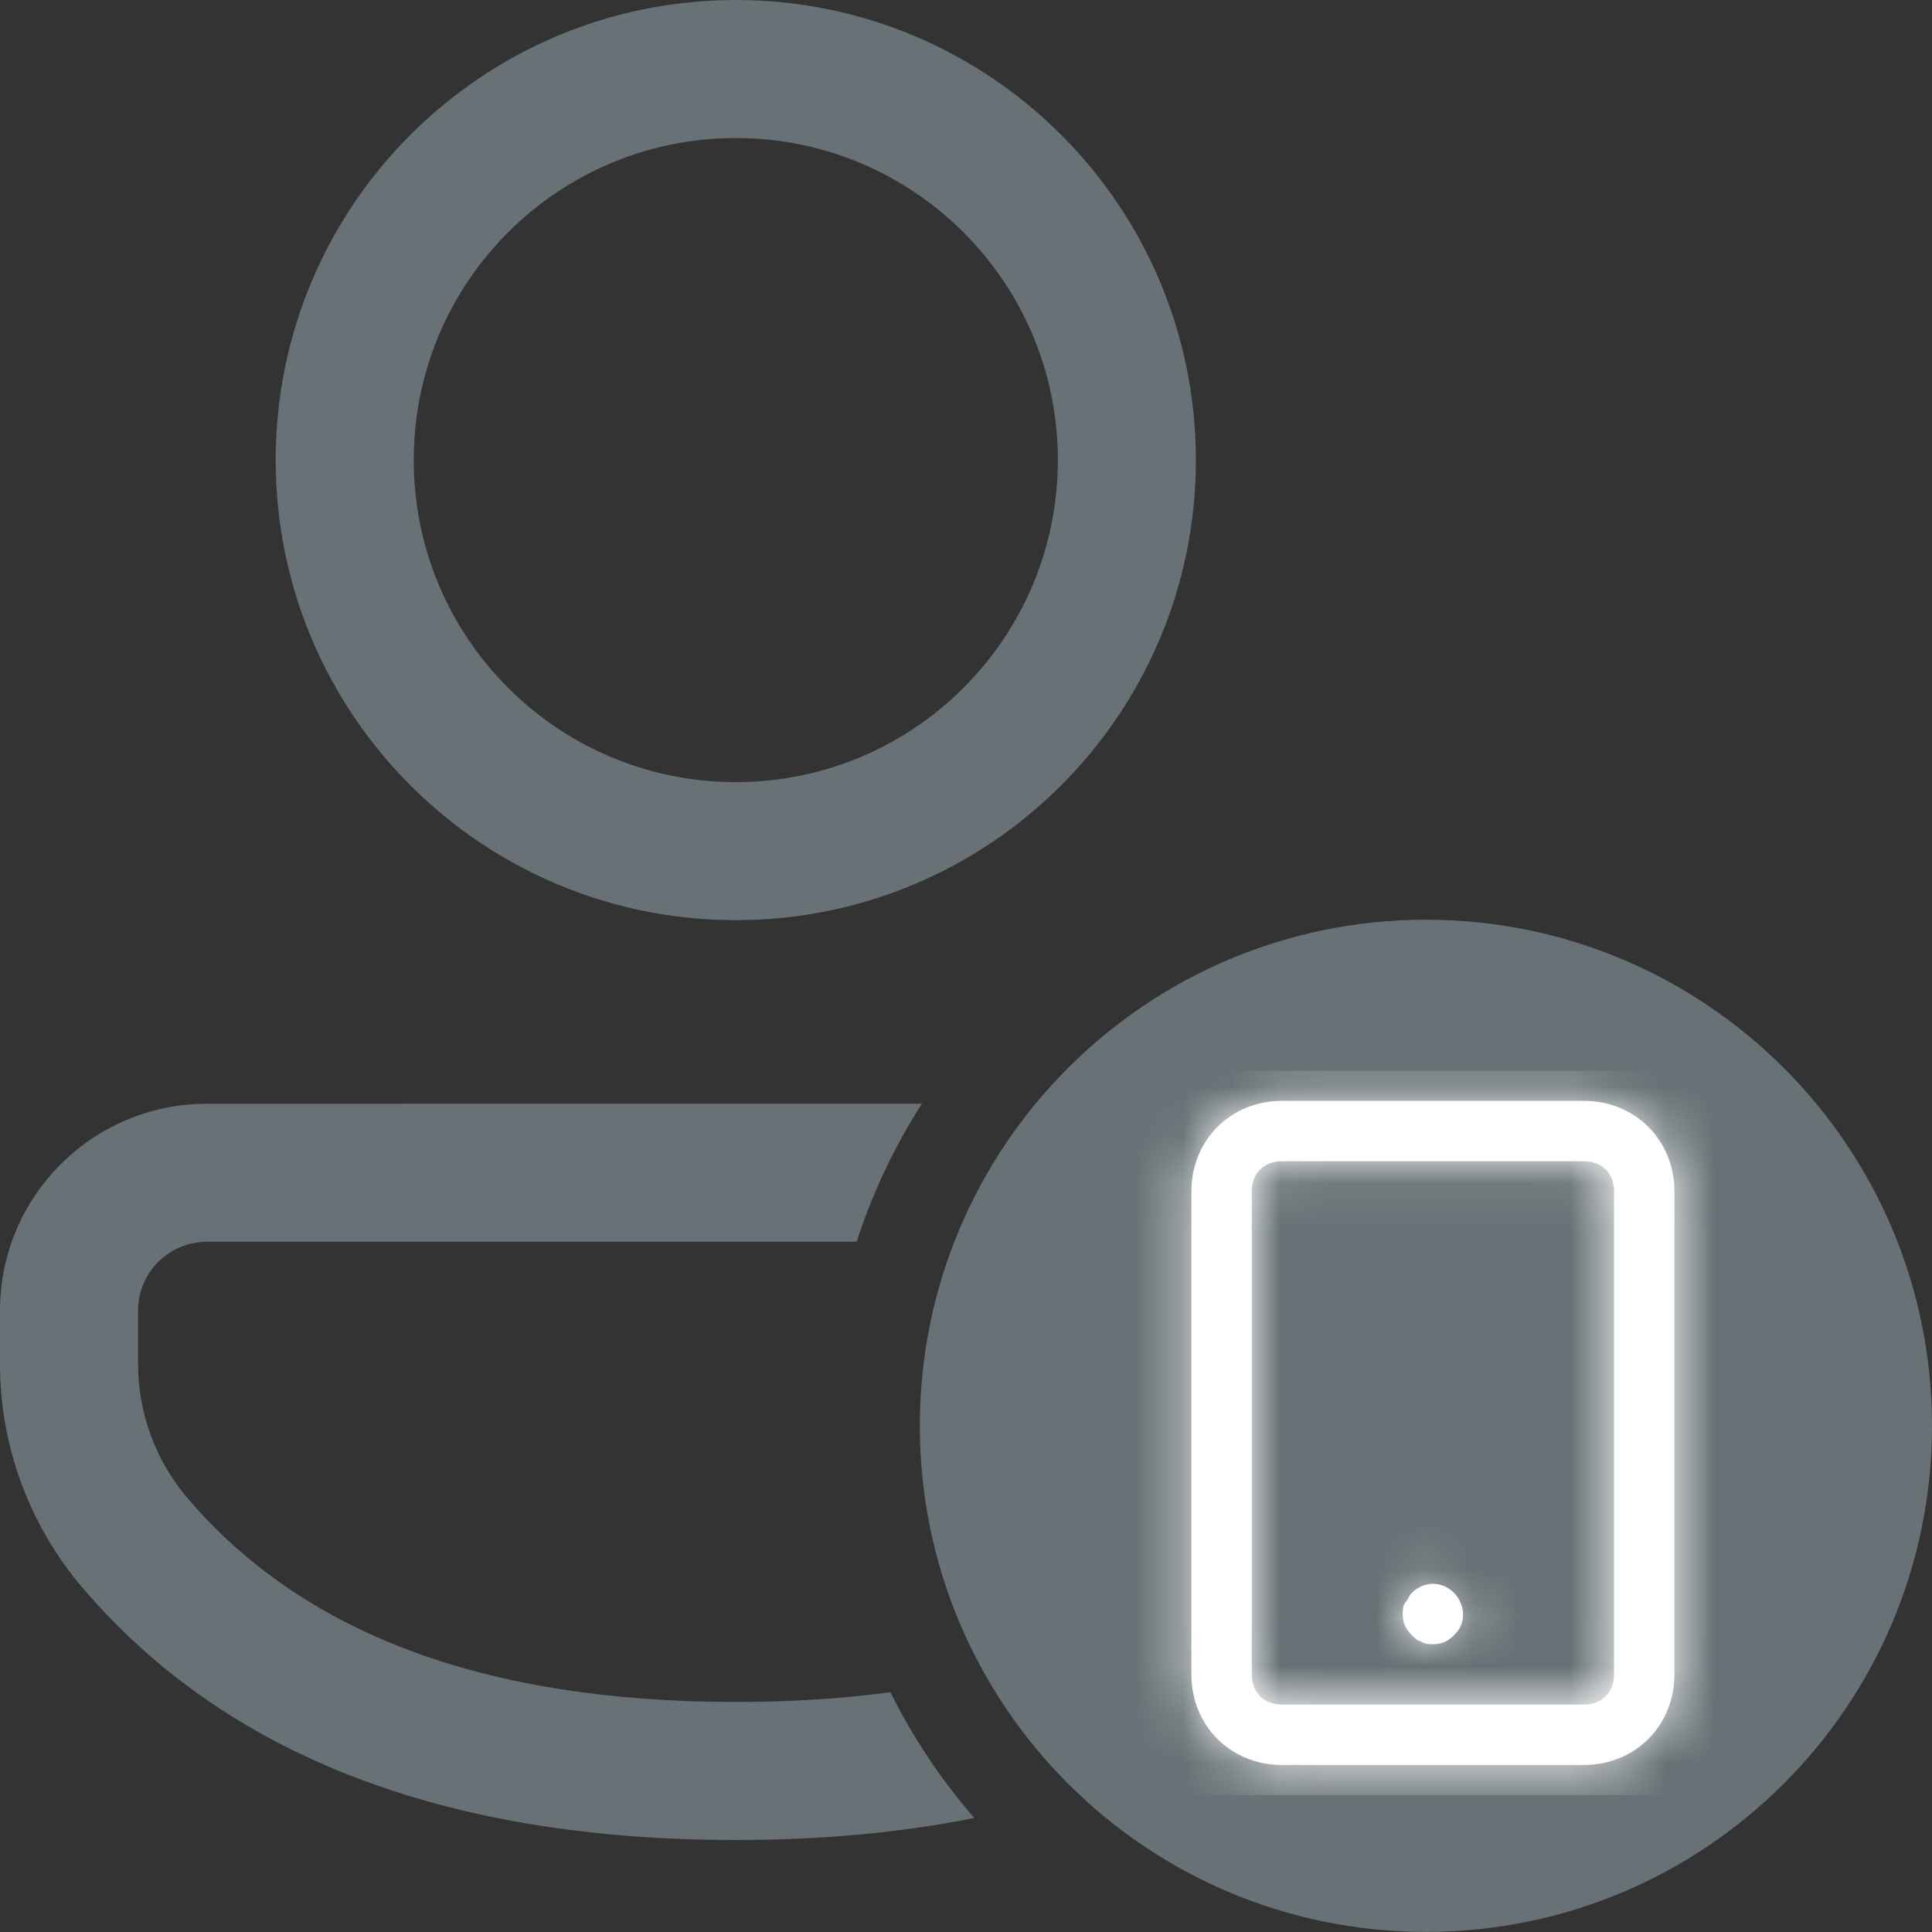 <svg width="40" height="40" viewBox="0 0 40 40" fill="none" xmlns="http://www.w3.org/2000/svg">
<rect x="0" y="0" width="40" height="40" fill="#333333" stroke="none"/>
<path d="M29.522 19.042C35.309 19.042 40 23.733 40 29.52C40 35.307 35.309 39.998 29.522 39.998C23.735 39.998 19.044 35.307 19.044 29.52C19.044 23.733 23.735 19.042 29.522 19.042ZM19.087 22.851C18.521 23.733 18.065 24.692 17.736 25.709L4.284 25.71C3.496 25.71 2.858 26.348 2.858 27.136V28.237C2.858 29.257 3.222 30.244 3.884 31.02C6.272 33.816 10.017 35.237 15.234 35.237C16.37 35.237 17.437 35.17 18.435 35.035C18.902 35.978 19.488 36.852 20.171 37.639C18.656 37.944 17.008 38.095 15.234 38.095C9.241 38.095 4.695 36.37 1.711 32.876C0.607 31.583 0 29.938 0 28.237V27.136C0 24.77 1.918 22.852 4.284 22.852L19.087 22.851ZM29.522 22.852L29.351 22.868C28.962 22.938 28.655 23.245 28.585 23.633L28.57 23.805L28.568 28.567H23.814L23.643 28.583C23.254 28.653 22.948 28.96 22.877 29.349L22.862 29.52L22.877 29.691C22.948 30.08 23.254 30.387 23.643 30.457L23.814 30.473H28.568L28.57 35.235L28.585 35.407C28.655 35.795 28.962 36.102 29.351 36.172L29.522 36.188L29.693 36.172C30.082 36.102 30.389 35.795 30.459 35.407L30.475 35.235L30.473 30.473H35.245L35.416 30.457C35.805 30.387 36.111 30.08 36.182 29.691L36.197 29.52L36.182 29.349C36.111 28.96 35.805 28.653 35.416 28.583L35.245 28.567H30.473L30.475 23.805L30.459 23.633C30.389 23.245 30.082 22.938 29.693 22.868L29.522 22.852ZM15.234 0C20.495 0 24.759 4.265 24.759 9.525C24.759 14.786 20.495 19.051 15.234 19.051C9.973 19.051 5.708 14.786 5.708 9.525C5.708 4.265 9.973 0 15.234 0ZM15.234 2.858C11.551 2.858 8.566 5.843 8.566 9.525C8.566 13.208 11.551 16.193 15.234 16.193C18.916 16.193 21.902 13.208 21.902 9.525C21.902 5.843 18.916 2.858 15.234 2.858Z" fill="#687276"/>
<ellipse cx="29.167" cy="30" rx="9.167" ry="8.333" fill="#687276"/>
<path fill-rule="evenodd" clip-rule="evenodd" d="M32.792 22.792H26.542C25.48 22.792 24.667 23.604 24.667 24.667V34.667C24.667 35.729 25.48 36.542 26.542 36.542H32.792C33.855 36.542 34.667 35.729 34.667 34.667V24.667C34.667 23.604 33.855 22.792 32.792 22.792ZM33.417 34.667C33.417 35.042 33.167 35.292 32.792 35.292H26.542C26.167 35.292 25.917 35.042 25.917 34.667V24.667C25.917 24.292 26.167 24.042 26.542 24.042H32.792C33.167 24.042 33.417 24.292 33.417 24.667V34.667ZM30.292 33.417C30.292 33.292 30.23 33.104 30.105 32.979C29.855 32.729 29.48 32.729 29.23 32.979C29.198 33.011 29.183 33.042 29.167 33.073C29.151 33.104 29.136 33.136 29.105 33.167C29.042 33.229 29.042 33.354 29.042 33.417C29.042 33.604 29.105 33.729 29.23 33.854C29.292 33.917 29.355 33.979 29.417 33.979C29.48 34.042 29.605 34.042 29.667 34.042C29.855 34.042 29.98 33.979 30.105 33.854C30.23 33.729 30.292 33.604 30.292 33.417Z" fill="white"/>
<mask id="mask0_587_11180" style="mask-type:luminance" maskUnits="userSpaceOnUse" x="24" y="22" width="11" height="15">
<path fill-rule="evenodd" clip-rule="evenodd" d="M32.792 22.792H26.542C25.48 22.792 24.667 23.604 24.667 24.667V34.667C24.667 35.729 25.48 36.542 26.542 36.542H32.792C33.855 36.542 34.667 35.729 34.667 34.667V24.667C34.667 23.604 33.855 22.792 32.792 22.792ZM33.417 34.667C33.417 35.042 33.167 35.292 32.792 35.292H26.542C26.167 35.292 25.917 35.042 25.917 34.667V24.667C25.917 24.292 26.167 24.042 26.542 24.042H32.792C33.167 24.042 33.417 24.292 33.417 24.667V34.667ZM30.292 33.417C30.292 33.292 30.23 33.104 30.105 32.979C29.855 32.729 29.48 32.729 29.23 32.979C29.198 33.011 29.183 33.042 29.167 33.073C29.151 33.104 29.136 33.136 29.105 33.167C29.042 33.229 29.042 33.354 29.042 33.417C29.042 33.604 29.105 33.729 29.23 33.854C29.292 33.917 29.355 33.979 29.417 33.979C29.48 34.042 29.605 34.042 29.667 34.042C29.855 34.042 29.98 33.979 30.105 33.854C30.23 33.729 30.292 33.604 30.292 33.417Z" fill="white"/>
</mask>
<g mask="url(#mask0_587_11180)">
<rect x="22.167" y="22.167" width="15" height="15" fill="white"/>
</g>
</svg>
